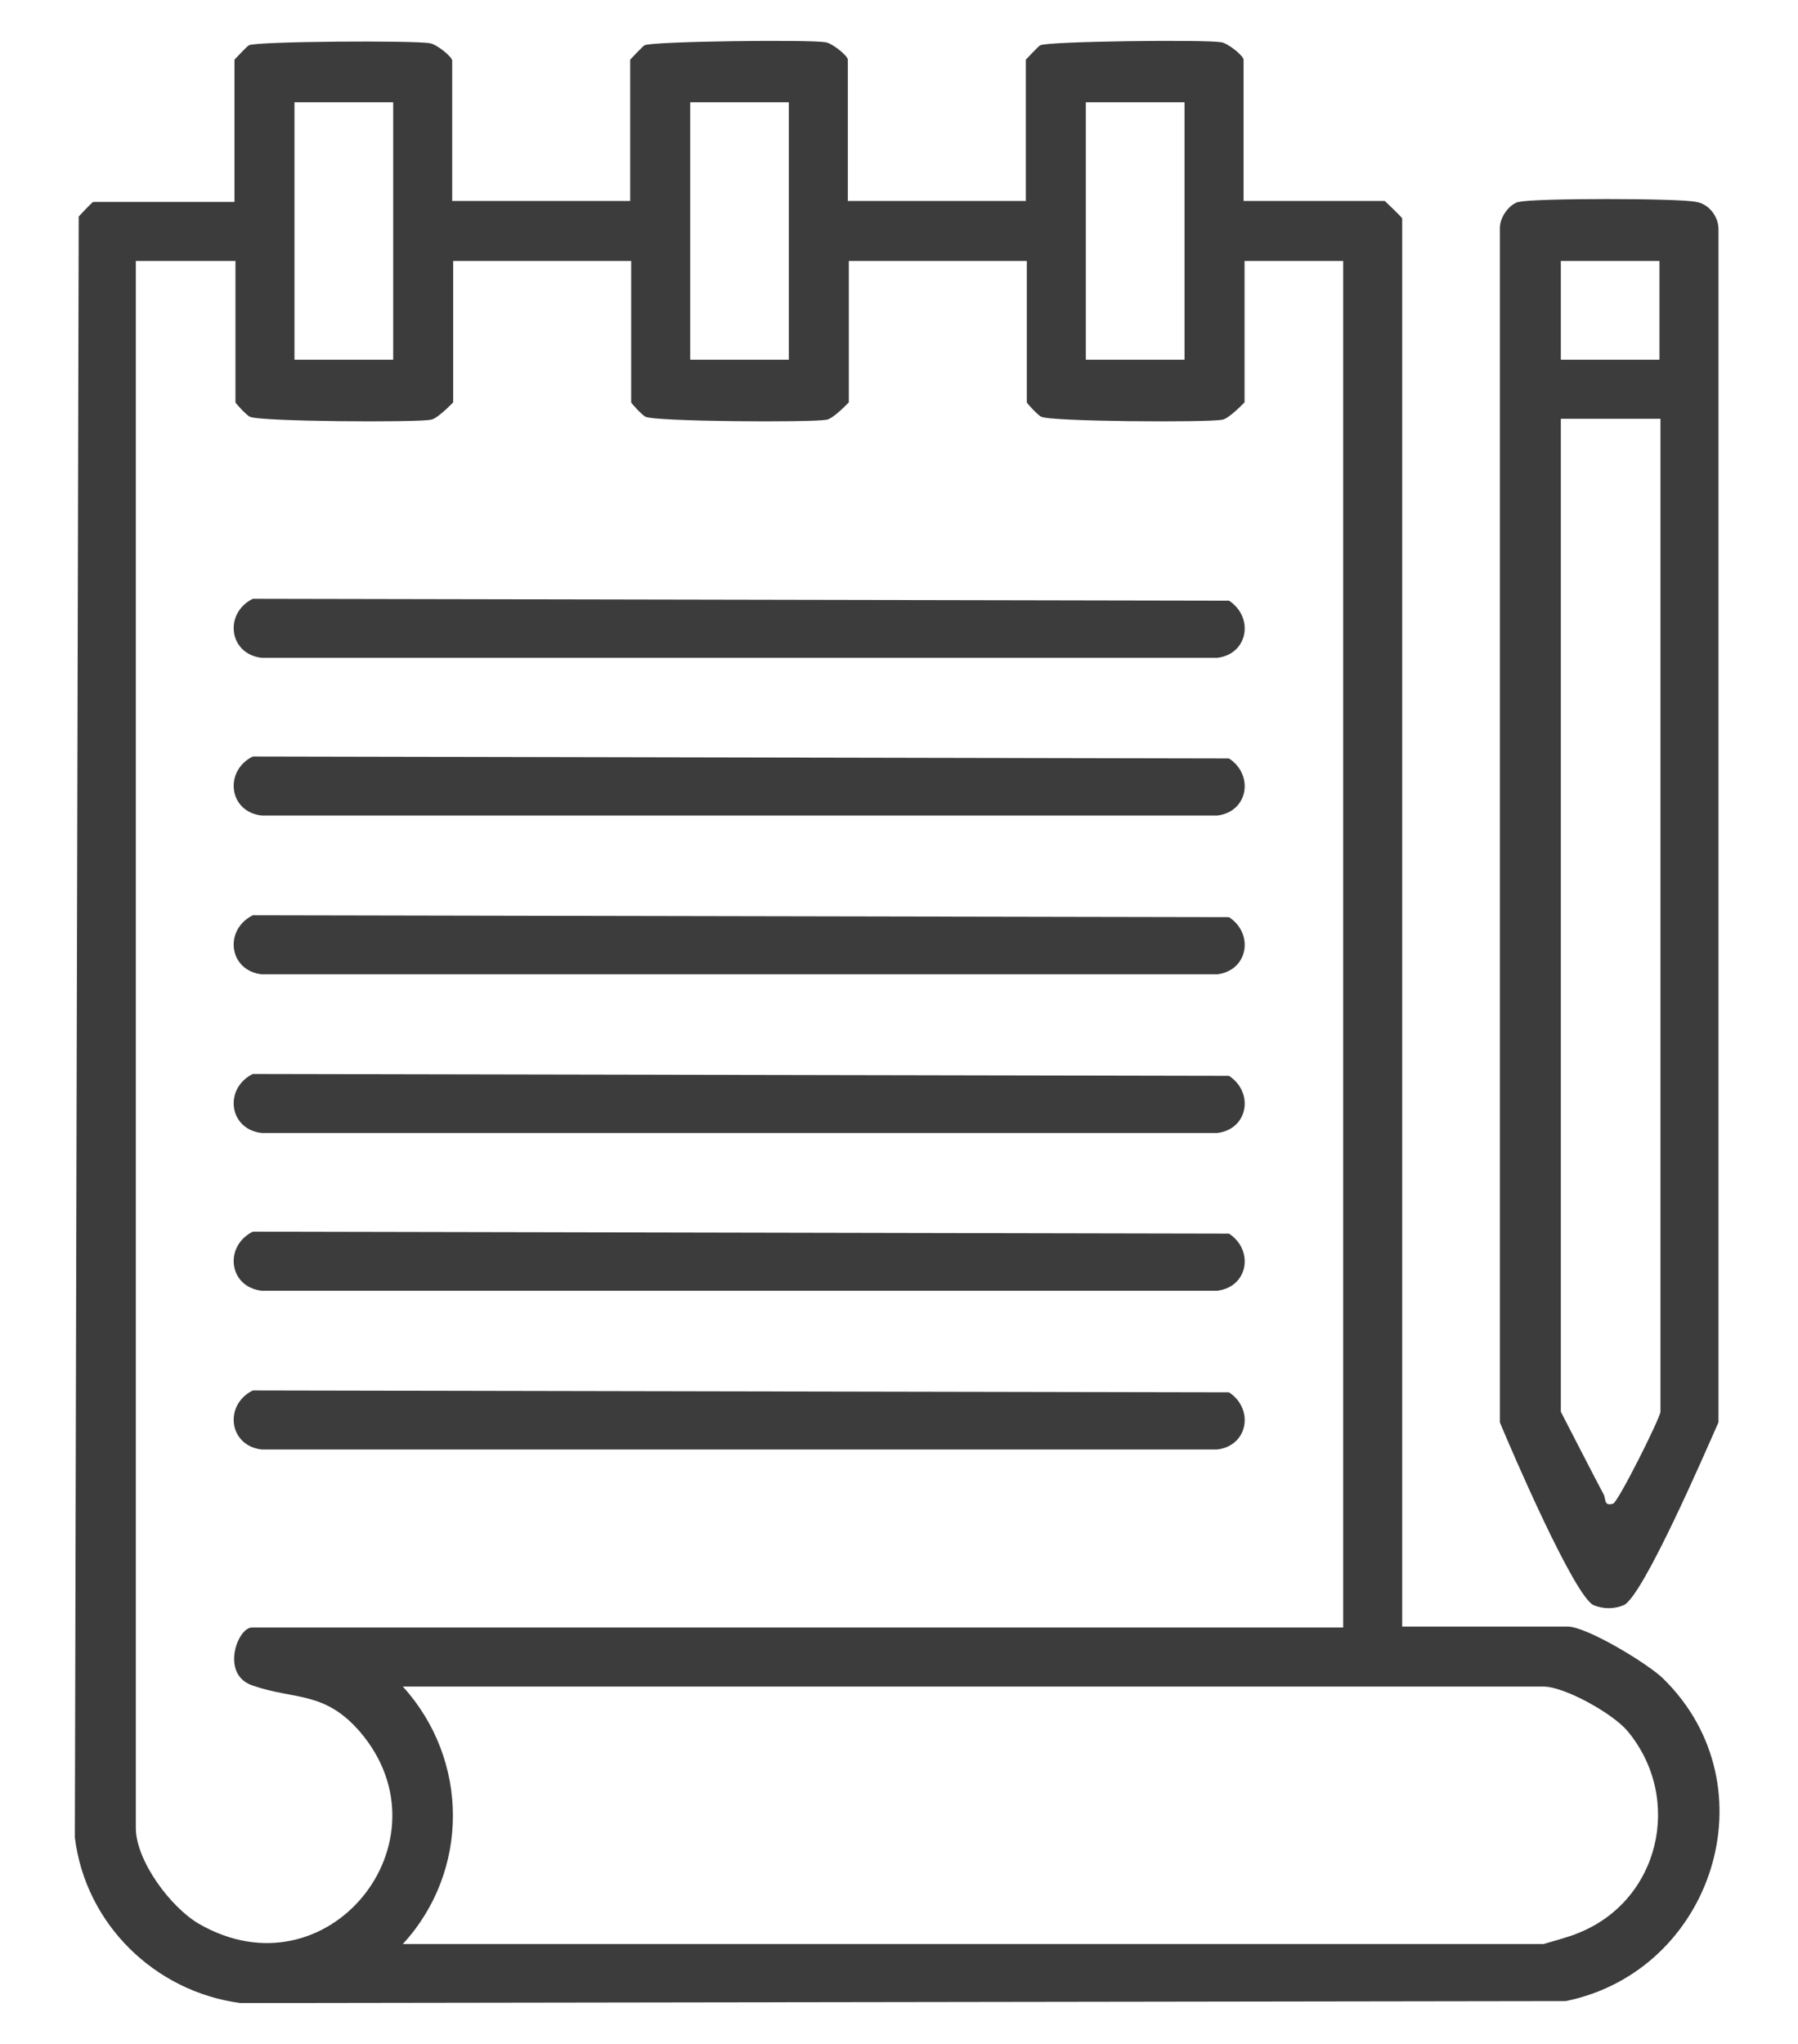 <svg width="22" height="25" viewBox="0 0 22 25" fill="none" xmlns="http://www.w3.org/2000/svg">
<path d="M5.533 2.458H7.711V0.73C7.711 0.73 7.865 0.564 7.888 0.553C7.995 0.505 9.901 0.482 10.102 0.517C10.185 0.529 10.374 0.683 10.374 0.73V2.458H12.552V0.73C12.552 0.73 12.706 0.564 12.73 0.553C12.836 0.505 14.742 0.482 14.944 0.517C15.026 0.529 15.216 0.683 15.216 0.73V2.458H16.944C16.944 2.458 17.157 2.66 17.157 2.672V19.895H19.181C19.418 19.895 20.176 20.357 20.353 20.534C21.691 21.848 20.957 24.109 19.158 24.476L2.94 24.5C1.887 24.358 1.046 23.529 0.916 22.476L0.963 2.648C0.963 2.648 1.129 2.47 1.141 2.47H2.869V0.73C2.869 0.73 3.023 0.564 3.047 0.553C3.153 0.505 5.071 0.493 5.26 0.529C5.343 0.541 5.533 0.695 5.533 0.742V2.47V2.458ZM4.811 1.251H3.603V4.4H4.811V1.251ZM9.652 1.251H8.445V4.4H9.652V1.251ZM14.494 1.251H13.286V4.4H14.494V1.251ZM2.869 3.192H1.662V22.357C1.662 22.76 2.088 23.328 2.431 23.529C4.006 24.441 5.545 22.523 4.408 21.186C3.97 20.677 3.603 20.795 3.094 20.617C2.692 20.487 2.905 19.907 3.082 19.907H16.435V3.192H15.228V4.921C15.228 4.921 15.038 5.122 14.955 5.134C14.766 5.169 12.86 5.157 12.742 5.098C12.706 5.086 12.564 4.933 12.564 4.921V3.192H10.386V4.921C10.386 4.921 10.197 5.122 10.114 5.134C9.924 5.169 8.019 5.157 7.9 5.098C7.865 5.086 7.723 4.933 7.723 4.921V3.192H5.545V4.921C5.545 4.921 5.355 5.122 5.272 5.134C5.083 5.169 3.177 5.157 3.059 5.098C3.023 5.086 2.881 4.933 2.881 4.921V3.192H2.869ZM4.929 23.778H18.885C18.885 23.778 19.229 23.683 19.3 23.648C20.306 23.257 20.602 22.002 19.915 21.174C19.738 20.961 19.146 20.629 18.885 20.629H4.929C5.746 21.529 5.746 22.89 4.929 23.778Z" fill="#3C3C3C"/>
<path d="M18.589 2.47C18.755 2.423 20.554 2.423 20.755 2.47C20.909 2.494 21.027 2.648 21.027 2.802V17.397C20.874 17.741 20.104 19.528 19.867 19.634C19.749 19.682 19.619 19.682 19.5 19.634C19.264 19.528 18.494 17.741 18.352 17.397V2.79C18.352 2.659 18.459 2.506 18.577 2.47H18.589ZM20.305 3.192H19.098V4.4H20.305V3.192ZM20.305 5.122H19.098V17.267C19.098 17.267 19.548 18.143 19.619 18.273C19.654 18.332 19.619 18.427 19.737 18.392C19.796 18.38 20.317 17.338 20.317 17.267V5.122H20.305Z" fill="#3C3C3C"/>
<path d="M3.093 7.324L15.038 7.347C15.345 7.549 15.274 7.998 14.896 8.046H3.2C2.798 7.998 2.738 7.501 3.093 7.324Z" fill="#3C3C3C"/>
<path d="M3.093 9.253L15.038 9.277C15.345 9.478 15.274 9.928 14.896 9.975H3.2C2.798 9.928 2.738 9.43 3.093 9.253Z" fill="#3C3C3C"/>
<path d="M3.093 11.195L15.038 11.218C15.345 11.419 15.274 11.869 14.896 11.917H3.2C2.798 11.869 2.738 11.372 3.093 11.195Z" fill="#3C3C3C"/>
<path d="M3.093 13.136L15.038 13.159C15.345 13.361 15.274 13.81 14.896 13.858H3.2C2.798 13.81 2.738 13.313 3.093 13.136Z" fill="#3C3C3C"/>
<path d="M3.093 15.065L15.038 15.089C15.345 15.29 15.274 15.74 14.896 15.787H3.2C2.798 15.74 2.738 15.243 3.093 15.065Z" fill="#3C3C3C"/>
<path d="M3.093 17.007L15.038 17.03C15.345 17.232 15.274 17.681 14.896 17.729H3.2C2.798 17.681 2.738 17.184 3.093 17.007Z" fill="#3C3C3C"/>
</svg>

